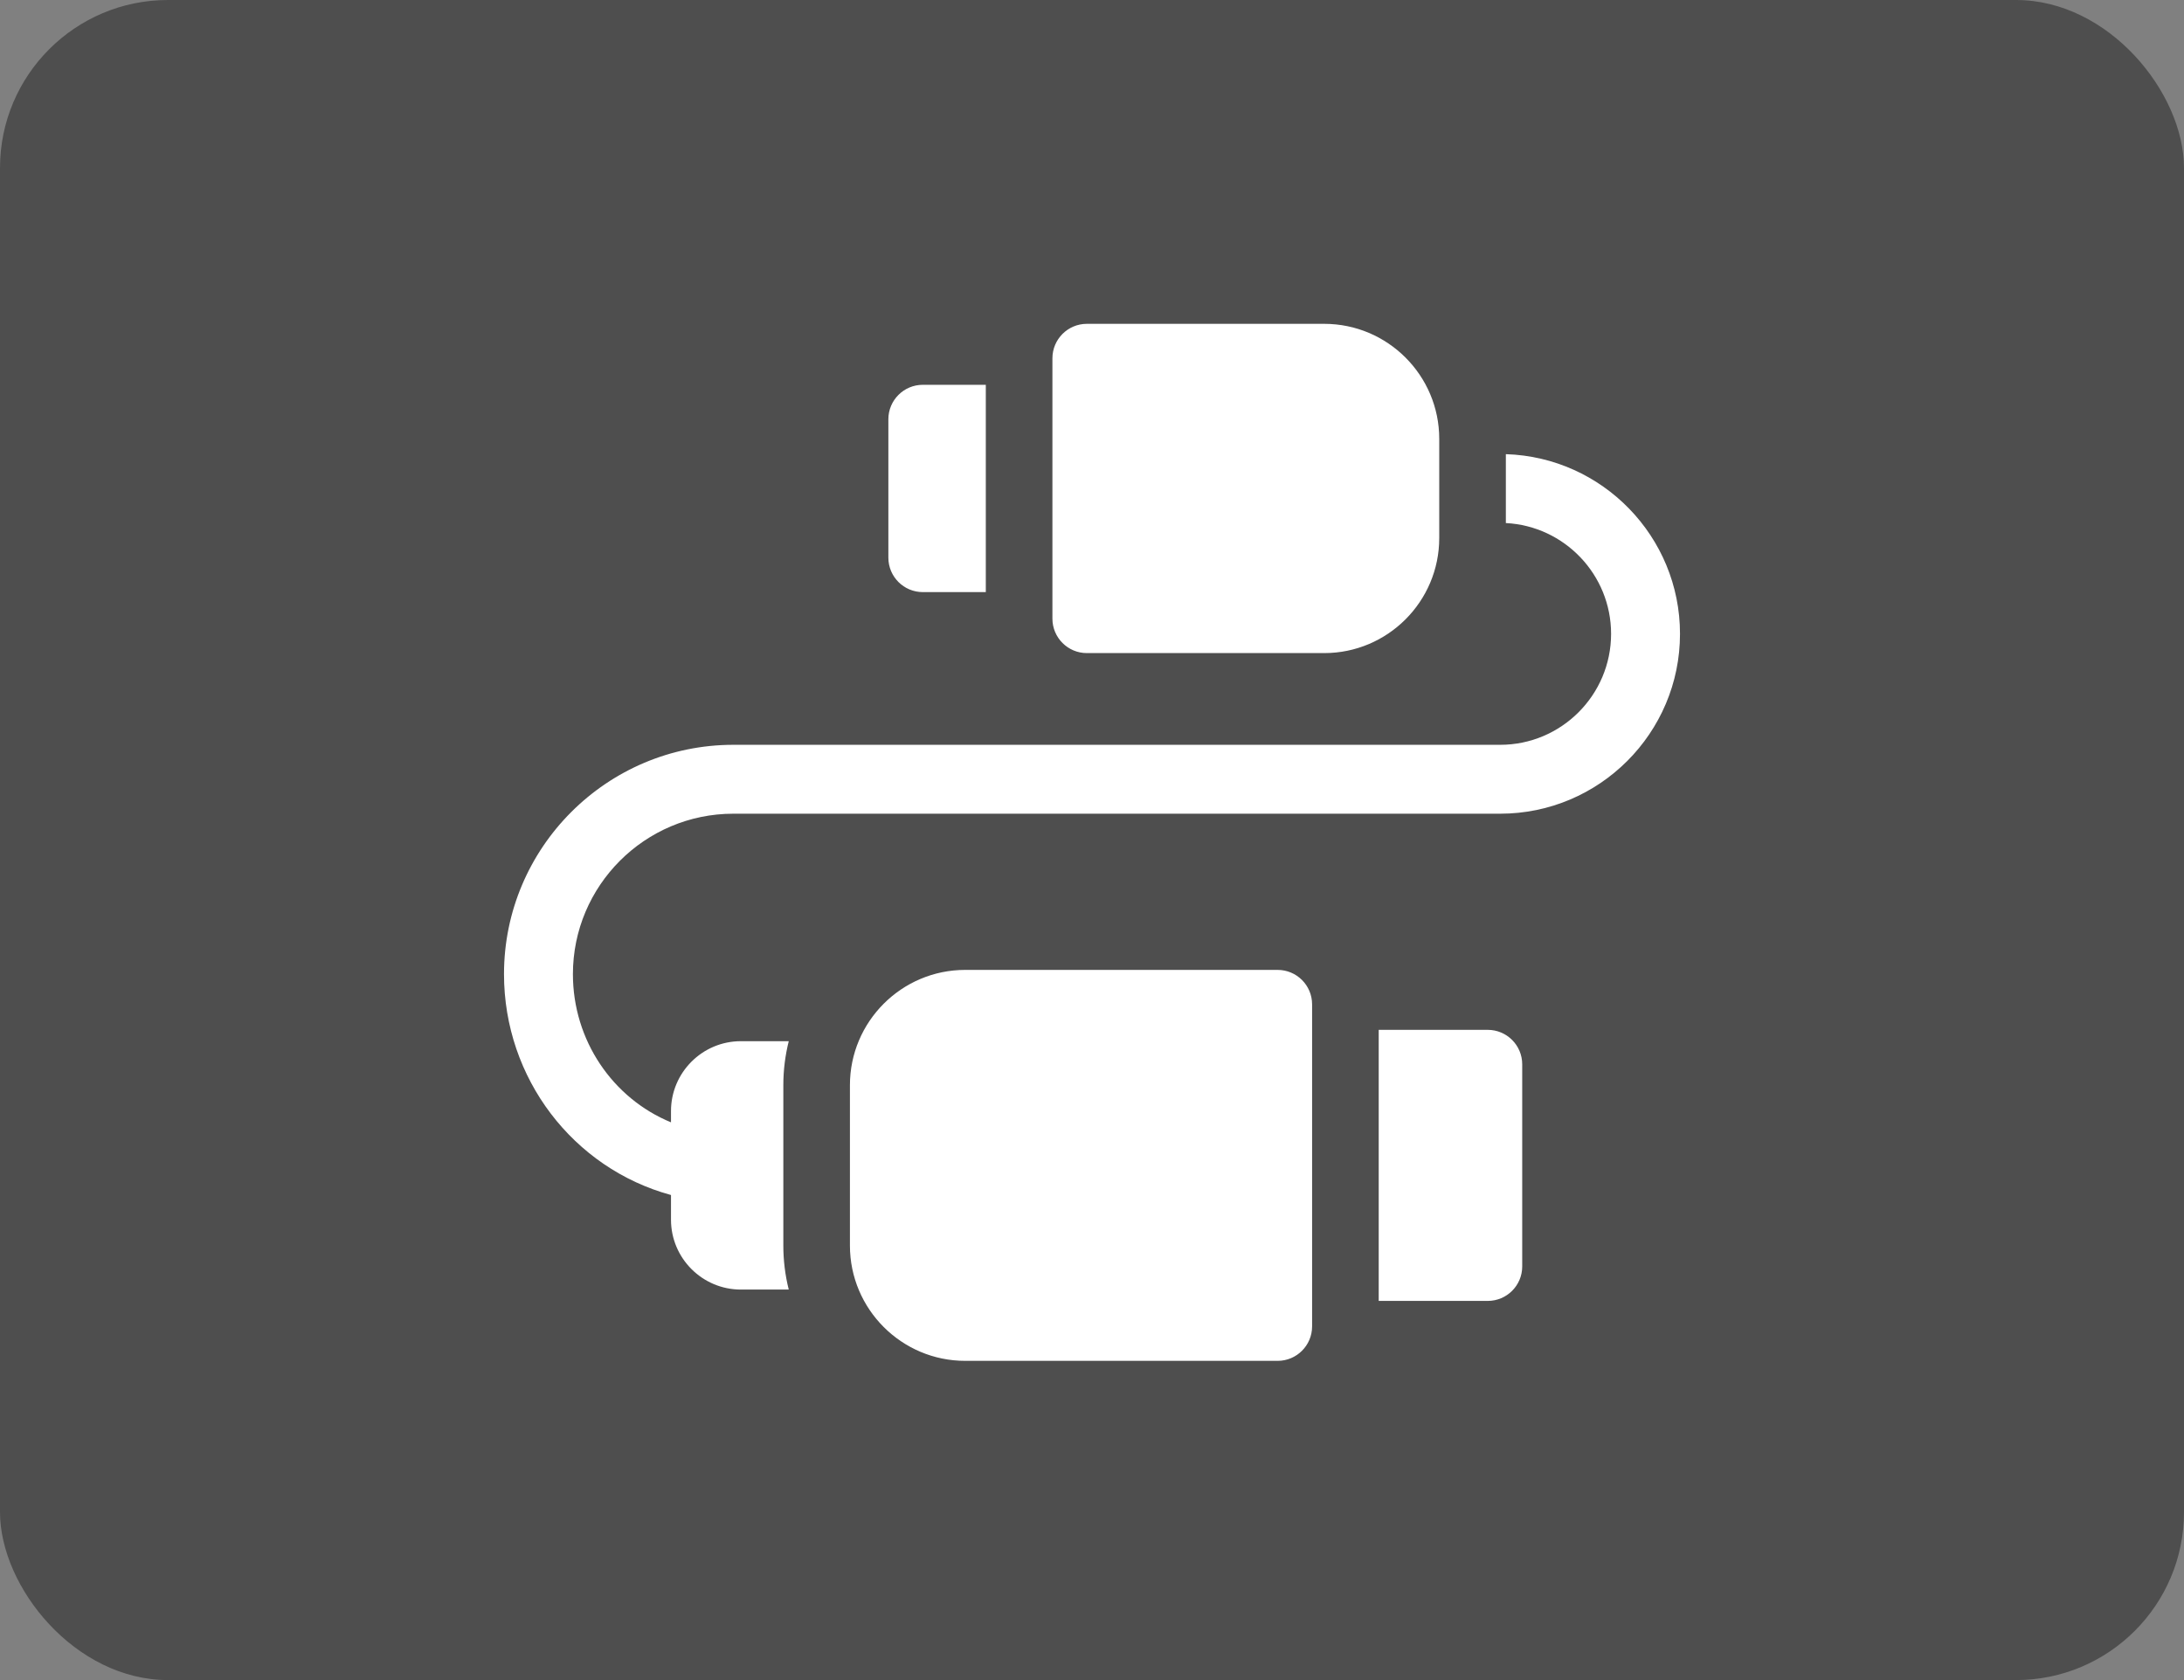 <?xml version="1.0" encoding="UTF-8"?> <svg xmlns="http://www.w3.org/2000/svg" width="130" height="100" viewBox="0 0 130 100" fill="none"><rect x="0" y="0" width="130" height="100" fill="#808080" stroke="none"/> <rect width="130" height="100" rx="10" fill="#4E4E4E"></rect> <path d="M54.93 22.904C53.797 22.904 52.879 23.822 52.879 24.955V33.192C52.879 34.325 53.797 35.243 54.93 35.243H58.679V22.904H54.93ZM95.898 37.728C95.898 41.369 92.936 44.332 89.295 44.332L43.65 44.332C36.123 44.332 30 50.455 30 57.982C30 64.182 34.118 69.54 39.94 71.129V72.598C39.94 74.891 41.806 76.757 44.1 76.757H46.949C46.735 75.901 46.627 75.021 46.627 74.138V64.592C46.627 63.689 46.74 62.812 46.949 61.973H44.1C41.806 61.973 39.94 63.839 39.94 66.132V66.803C36.468 65.374 34.102 61.923 34.102 57.982C34.102 52.717 38.385 48.433 43.65 48.433H89.295C95.198 48.433 100 43.631 100 37.728C100 31.939 95.38 27.211 89.634 27.032V31.133C93.118 31.31 95.898 34.2 95.898 37.728Z" fill="white"></path> <path d="M62.644 21.326V36.822C62.644 37.954 63.562 38.873 64.694 38.873H78.822C82.597 38.873 85.669 35.801 85.669 32.026V26.121C85.669 22.346 82.597 19.275 78.822 19.275H64.694C63.562 19.275 62.644 20.193 62.644 21.326ZM88.557 77.432C89.689 77.432 90.608 76.514 90.608 75.381V63.349C90.608 62.217 89.689 61.298 88.557 61.298H82.066V77.432H88.557ZM50.591 64.592V74.138C50.591 77.922 53.669 81 57.453 81H76.05C77.182 81 78.101 80.082 78.101 78.949V59.781C78.101 58.648 77.182 57.73 76.05 57.73H57.453C53.669 57.73 50.591 60.808 50.591 64.592Z" fill="white"></path> </svg> 